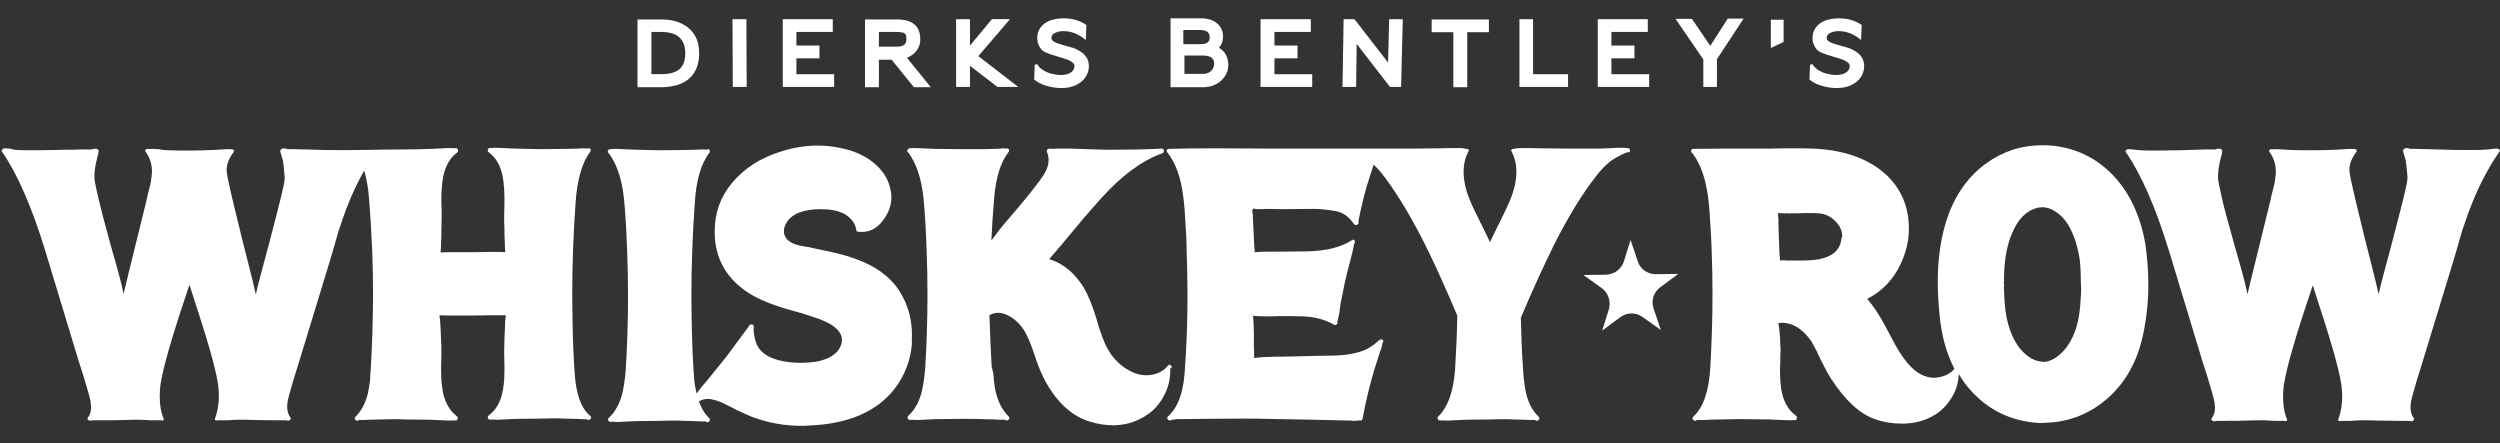 <svg xmlns="http://www.w3.org/2000/svg" xml:space="preserve" id="Layer_1" x="0" y="0" style="enable-background:new 0 0 900 159.6" version="1.1" viewBox="0 0 900 159.6"><rect x="0" y="0" width="900" height="159.6" fill="#333333" stroke="none"/><style>.st0{fill:#fff}</style><path d="M206.9 134.6c-.4-5.6-.7-12.3-.8-20.2 0-2.8-.1-5.6-.1-8.4 0-10.4.4-21.4 1.2-33 .6-8.5 2.4-14.6 5.3-18.4.1-.2.2-.4.2-.5 0-.2-.1-.3-.2-.5-.2-.2-.4-.3-.5-.3-.1 0-.3.1-.4.2-.3 0-.7-.1-1.2-.1h-.8l-1.8.1-4.2.1c-2.9 0-6 .1-9.1.1l-9-.2-2.2-.1-2.2-.1c-.9 0-1.7-.1-2.4-.1s-1.4 0-2 .1c-.1 0-.3-.1-.3-.1-.3 0-.5.2-.7.5-.1.2-.1.3-.1.5 0 .3.1.5.4.7 2.5 1.8 4.1 4.6 4.9 8.3.3 1.5.5 3.1.6 5.1 0 .9.1 1.9.1 3v1.8c0 1.7-.1 3.3-.1 4.9 0 1.6 0 3 .1 4.4v2.1l.1 2.1c0 1.6.1 3 .2 4.2-.5 0-1.1-.1-1.7-.1h-3.8l-6.5.1H161c-1 0-1.8.1-2.4.1.1-1.1.2-2.5.2-4.1l.1-2.1v-2.1c0-1.4.1-2.9.1-4.5s0-3.2-.1-4.9v-1.8c0-1.1 0-2.1.1-3 .1-1.9.3-3.6.6-5.1.9-3.8 2.5-6.6 4.9-8.3.3-.2.4-.4.4-.7 0-.1 0-.3-.1-.5-.2-.3-.4-.5-.7-.5-.1 0-.2 0-.3.1-.5 0-1.2-.1-1.9-.1s-1.5 0-2.4.1l-2.3.1-2.1.1c-3.1.1-6.2.2-9.3.2-9.7 0-19.4.4-29.1.2l-3.3-.1-3.3-.1c-1.8 0-3.4-.1-4.7-.1h-1.9c-.5-.2-.9-.3-1.3-.3s-.7.1-.9.3c-.3.1-.4.4-.4.7v.1c.1.4.3 1 .5 1.8l.3.9.2.9c.1.7.2 1.5.3 2.4l.2 2.4c0 .2.1.5.1.8 0 .8-.1 1.7-.3 2.7-.3 1.3-.6 2.8-1 4.4l-1.1 4.4-3 11.6L94 98.4l-1 3.8-.9 3.8c-.7-3.1-1.5-6.5-2.5-10.3L87 85.4c-2.2-9-3.9-15.9-4.9-20.7-.3-1.4-.5-2.6-.5-3.6v-.3c.1-1.9.9-3.9 2.4-5.9l.1-.1c.1-.1.1-.2.1-.3v-.1c0-.4-.2-.6-.5-.6-.5-.1-1.1-.1-1.8-.1-.5 0-1.2 0-1.8.1l-1.9.1c-.8.1-1.4.1-1.8.1-2.6.1-5.3.2-7.9.2-2.6 0-5.2 0-7.9-.1L59 54l-2-.3c-.6 0-1.2-.1-1.8-.1s-1 0-1.5.1c-.2-.1-.5-.1-.7-.1-.3 0-.5.1-.6.3-.1.1-.1.3-.1.4 0 .1 0 .2.1.3 1.5 2 2.3 4.4 2.3 7.1 0 .5 0 1-.1 1.5-.1 1.2-.3 2.7-.8 4.5l-.6 2.3-.5 2.3c-1.5 6.1-3.6 14.5-6.2 25.2l-1 4.1-1 4.2c-.5-2.4-1.2-5.4-2.2-8.9l-2.5-8.8L37 77.7c-1-4-1.9-7.5-2.5-10.5l-.3-1.5-.2-1.5v-.8c0-.5 0-1.2.1-1.8.1-.8.2-1.7.4-2.7.1-.5.3-1.2.5-2.1l.3-1.1.2-1.1v-.2c0-.3-.1-.5-.3-.6-.2-.2-.5-.3-.9-.3s-.8.1-1.3.3h-2c-1.4 0-2.9 0-4.7.1H23l-3.3.1c-2.6 0-5.1.1-7.3.1h-3c-1.8 0-3.3-.1-4.4-.2l-1-.3-.8-.1c-.5 0-.9-.1-1.2-.1h-.5l-.3.1c-.2.2-.4.3-.5.5 0 .1-.1.2-.1.3 0 .1 0 .3.1.3l.1.1c5.5 8 10.7 19.9 15.5 35.6l12 39.6 1.7 5.3 1.6 5.4c.3 1 .5 1.9.7 2.5.2.9.4 1.8.4 2.5 0 .3.1.6.1 1 0 1.5-.4 2.8-1.2 3.8 0 .1-.1.2-.1.3 0 .1 0 .2.1.3.1.2.3.3.5.3.1.1.3.2.4.2.1 0 .2 0 .3-.1l.5-.1h3.8c2.5 0 4.9 0 7.3-.1 2.4-.1 4.5-.1 6.2-.1l1.8.1 1.8.1H58c.1 0 .2.1.3.1.1 0 .3 0 .4-.1.2-.1.3-.3.3-.4 0-.1 0-.2-.1-.2-1-2.4-1.4-5.1-1.4-8.1 0-1.4.1-2.8.3-4.3.3-1.8.7-3.9 1.3-6.2l.8-3.1.8-2.9c1-3.5 2.2-7.4 3.6-11.8l3.9-11.8 3.8 11.8c1.4 4.4 2.6 8.3 3.6 11.8l.8 2.9.8 3.1c.6 2.3 1 4.4 1.3 6.2.2 1.5.3 2.9.3 4.3 0 3-.5 5.7-1.4 8.1 0 0-.1.1-.1.2s.1.3.3.4c.1.1.3.1.4.1.1 0 .2 0 .3-.1h3.5l1.7-.1 1.8-.1c1.9 0 4 0 6.5.1 2.3 0 4.7.1 7.3.1h3.8l.5.1c.1 0 .2.1.3.1.1 0 .3-.1.4-.2.2 0 .4-.2.5-.3.1-.1.1-.2.1-.3 0-.1 0-.3-.1-.3-.8-1.1-1.2-2.4-1.2-3.9v-.3c0-1.1.3-2.6.8-4.4l1.4-4.9 1.5-4.8 6-19.6 6-19.7 1.4-4.8 1.4-4.9c1.2-3.6 2.3-6.8 3.4-9.5 1.7-4.4 3.7-8.4 5.8-12.2.8 2.7 1.4 5.8 1.7 9.3.5 6 .9 12.6 1.2 19.7.2 5.1.3 10.1.3 15.3 0 8.8-.3 17.7-.8 26.7-.1 2-.3 3.5-.3 4.7-.2 1.7-.5 3.3-.8 4.7-.9 3.4-2.3 6.2-4.4 8.2-.2.2-.3.4-.3.6 0 .2.1.4.3.6.2.2.4.3.6.3.2 0 .4-.1.6-.3h1.8l1.8-.1 4.3-.1c1.5 0 2.9-.1 4.4-.1 1.5 0 2.9 0 4.4.1l8.9.1 2.2.1 2.3.1c.9 0 1.7.1 2.5.1.7 0 1.4 0 1.9-.1.1.1.3.1.4.1.3 0 .5-.2.6-.5.1-.2.1-.3.1-.5s-.1-.4-.4-.6c-2.3-1.8-3.9-4.4-4.8-7.9-.5-2.3-.8-5.2-.8-8.6v-.8l.1-5c0-1.9 0-3.6-.1-5.1l-.1-2.2-.1-2.3c-.1-1.7-.2-3.2-.4-4.4 2.2.1 5 .1 8.3.1h3.6l6-.1h6c-.2 1.2-.3 2.6-.3 4.2l-.1 2.1-.1 2.1c0 1.6-.1 3.3-.1 5.2l.1 5.1v1.4c0 3.2-.3 5.9-.8 8-.8 3.5-2.4 6.1-4.8 7.9-.3.2-.4.4-.4.6 0 .1 0 .3.1.5.2.4.4.5.7.5.1 0 .2 0 .3-.1.6 0 1.3.1 2 .1s1.6 0 2.5-.1l2.2-.1 2.2-.1 8.9-.1c1.5 0 3-.1 4.4-.1 1.5 0 3 0 4.4.1l4.3.1 1.8.1h1.8c.2.2.4.3.6.3.2 0 .5-.1.7-.3.2-.2.3-.4.3-.6 0-.2-.1-.4-.3-.6-3.3-2.6-5.1-7.8-5.6-15.1zM328.3 120.5c0-5.1-1.2-9.9-3.6-14.2-2.8-5.2-7.5-9.2-13.9-12-2.6-1.1-5.5-2.1-9-3-2.1-.5-5.2-1.2-9.2-2l-1.2-.3-1.4-.2c-1.2-.2-2.1-.4-2.9-.6-2.2-.6-3.7-1.6-4.4-3-.4-.7-.5-1.4-.5-2.1 0-1 .4-2.1 1.1-3.2 1.1-1.6 2.6-2.7 4.4-3.4 2.3-.8 4.8-1.2 7.5-1.2 1.6 0 3.2.1 4.9.4 2.1.4 3.9 1.1 5.3 2.3 1.6 1.3 2.6 2.9 2.9 4.9v.1c.1.3.3.4.5.4.5 0 1 .1 1.4.1 3.2 0 5.9-1.5 8-4.6 1.8-2.5 2.7-5.2 2.7-7.9 0-.9-.1-1.8-.3-2.7-.8-4-3-7.3-6.6-10.1-3.1-2.4-6.9-4-11.3-4.9-2.8-.6-5.6-.9-8.3-.9-4.3 0-8.7.7-13.1 2.1-7.6 2.3-13.5 6.2-17.9 11.5-4.1 5-6.1 10.7-6.1 17.2 0 .9 0 1.9.1 2.9.7 7.9 4.5 14.2 11.4 18.9 2.9 2 6.6 3.7 11.1 5.2 1.4.5 3.4 1.1 6 1.8l2.9.8 3 1c.7.2 1.3.4 1.8.6.8.2 1.5.5 2.2.8 1.7.7 3.1 1.4 4.2 2.2 2.1 1.5 3.1 3.2 3.1 5 0 .8-.2 1.7-.6 2.5-1.1 2.3-3.4 3.9-6.9 4.9-1.4.4-2.9.6-4.5.7-1 .1-2.1.1-3.1.1h-1c-3.5-.1-6.4-.7-8.8-1.6-3.2-1.3-5.3-3.2-6.1-5.9-.5-1.6-.8-3.1-.8-4.5 0-.3 0-.6.1-.9v-.1c0-.5-.3-.8-.8-.8-.6 0-1 .3-1.1.8l-2.3 3.1-2.3 3.1c-1.9 2.6-3.4 4.7-4.7 6.2l-4.6 5.7-1.3 1.6-1.4 1.6c-.9 1.1-1.6 2-2.1 2.8-.5-2-.9-4.2-1-6.8-.4-5.6-.7-12.3-.8-20.2 0-2.7-.1-5.4-.1-8.1 0-10.5.4-21.6 1.2-33.2.5-8.5 2.3-14.6 5.3-18.4.1-.2.2-.4.2-.5 0-.2-.1-.3-.2-.5s-.3-.3-.5-.3c-.1 0-.3.1-.4.2-.3 0-.7-.1-1.2-.1h-.8l-1.9.1-4.2.1c-2.6 0-5.6.1-8.8.1l-8.8-.2-2.3-.1-2.3-.1c-.7 0-1.4-.1-2.1-.1-.9 0-1.7 0-2.5.1-.2 0-.4.1-.5.2-.2.2-.3.4-.3.7 0 .2.1.4.3.5 2.9 3.8 4.7 9.1 5.5 16.1.5 4.7.9 11.3 1.2 19.7.2 5.3.3 10.6.3 15.8 0 8.9-.3 17.6-.8 26.1-.3 3.9-.8 7-1.4 9.4-1 3.4-2.5 6.2-4.7 8.2-.2.2-.3.4-.3.6 0 .2.1.4.2.5.2.3.4.4.7.4.1 0 .3 0 .5-.1.5 0 1.2.1 1.9.1s1.5 0 2.4-.1l2.1-.1 2.2-.1 8.6-.1c1.6 0 3.1-.1 4.6-.1 1.5 0 2.8 0 4.1.1l4.2.1 1.8.1h1.8c.2.2.4.3.6.3.2 0 .5-.1.7-.3.2-.2.3-.4.3-.6 0-.2-.1-.4-.3-.6-1.6-1.5-2.8-3.5-3.7-6 .9-.5 2-.9 3.2-.9.3 0 .7 0 1 .1 1.4.2 3 .7 4.9 1.6l2.4 1.2 2.3 1.2c1.9.9 3.5 1.6 4.9 2.2 5.9 2.3 12 3.4 18.3 3.4.8 0 1.6 0 2.4-.1 14.3-.5 24.7-5 31.1-13.3 3.6-4.7 5.7-10.1 6.2-16.2-.1-1.3 0-2.3 0-3.2z" class="st0"/><path d="M421.6 132.6c.2-.2.2-.3.2-.5s-.1-.4-.3-.6c-.2-.1-.4-.2-.5-.2-.2 0-.4.1-.5.3-1.6 2-3.8 3.1-6.4 3.4-.5 0-1 .1-1.4.1-2 0-3.9-.5-5.8-1.5-4.2-2.2-7.4-5.7-9.4-10.6-.6-1.5-1.3-3.3-2-5.5l-.8-2.8-.9-2.8c-1.5-4.4-3.1-7.9-5.1-10.5-3-4.1-6.7-6.8-11-8.1l4.7-5.5 4.6-5.5c3.6-4.4 6.8-8 9.4-10.9 7.4-8.2 14.7-13.6 22-16.2.4-.1.6-.4.6-.9s-.2-.7-.7-.8h-.1c-6 .3-11.5.4-16.6.4h-3.7l-9.6-.3c-1.9-.1-3.7-.1-5.3-.1-1.6 0-3.1 0-4.4.1l-.3-.1h-.5c-.3 0-.5.1-.7.3-.2.2-.3.4-.3.5 0 .1 0 .3.1.4.4 1 .6 1.9.6 2.9 0 1.6-.5 3.3-1.6 5.1-.9 1.4-2 2.9-3.4 4.7l-1.8 2.3-1.8 2.2-3 3.6-3.1 3.6c-2.5 2.9-4.4 5.4-5.9 7.5.2-4.5.5-9.6 1-15.3.6-7.3 2.3-12.9 5.2-16.6.1-.2.2-.3.2-.5s-.1-.4-.2-.5c-.1-.2-.3-.3-.5-.3-.1 0-.3 0-.4.1-.2 0-.5-.1-.8-.1-.3 0-.7 0-1.1.1l-1.9.1-4.2.1h-8.8l-8.8-.1-2.3-.1-2.3-.1c-.9 0-1.7-.1-2.5-.1s-1.5 0-2.1.1c-.2 0-.4.1-.5.3-.2.2-.3.4-.3.6 0 .3.1.5.3.5 2.9 3.8 4.7 9.1 5.5 15.9.5 4.7.9 11.1 1.2 19.5.2 5.4.3 10.7.3 15.9 0 9-.3 17.7-.8 26.2-.3 3.8-.8 6.9-1.4 9.3-1 3.4-2.5 6.1-4.7 8.1-.2.2-.3.4-.3.6 0 .2.1.4.2.5.2.3.4.4.7.4.1 0 .3 0 .5-.1.6 0 1.2.1 1.9.1s1.5 0 2.4-.1l2.1-.1 2.2-.1 8.6-.1h3.1c2 0 3.8 0 5.6.1l4.2.1 1.8.1h1.8c.2.2.4.3.6.3.2 0 .5-.1.7-.3.2-.2.3-.4.3-.6 0-.2-.1-.4-.3-.6-2.1-2.1-3.6-4.8-4.5-8.3-.4-1.4-.6-3-.8-4.8l-.2-2.4-.6-2.4c-.3-5.6-.6-11.8-.8-18.5 1-.6 2.1-.9 3.1-.9 1.4 0 2.9.5 4.4 1.4 2.3 1.4 4.1 3.3 5.5 5.8.6 1.1 1.2 2.4 1.8 4l.8 2.1.7 2.1c1.2 3.7 2.5 6.7 3.8 9.2 4.3 7.8 9.7 12.7 16.1 14.6 2.9.9 5.7 1.3 8.3 1.3 4.1 0 8-1.1 11.4-3.2 3-1.8 5.3-4.3 6.9-7.4 1.6-2.9 2.3-6 2.3-9.1v-.8z" class="st0"/><path d="M574.6 63.4c1.5-2 3.1-3.6 4.7-5 1.5-1.2 3.5-2.3 6.2-3.5l.8-.1c.4 0 .5-.2.5-.5v-.2c-.1-.5-.3-.7-.8-.8-.8-.1-1.7-.1-2.8-.1-.7 0-1.5 0-2.3.1l-2.6.1-2.5.1h-10.5l-10.2-.1-5.1-.1h-2.5c-1 0-1.8.1-2.5.3l-.2.1c-.1 0-.2-.1-.2-.1-.1 0-.3.1-.4.2-.1.1-.2.3-.2.4 0 0 0 .1.1.2 1.2 2.2 1.8 4.7 1.8 7.5 0 3-.7 6.3-2.2 10-.8 1.9-2 4.5-3.6 7.7l-1.9 3.8c-.7 1.4-1.3 2.7-1.8 3.8-.5-1.1-1.1-2.3-1.8-3.8l-1.9-3.8c-1.6-3.2-2.8-5.7-3.6-7.7-1.5-3.6-2.2-7-2.2-10 0-2.8.6-5.3 1.8-7.5 0-.1.1-.2.1-.3 0-.1-.1-.2-.2-.3-.1-.1-.2-.2-.3-.2 0 0-.1 0-.2.1l-.3-.1c-.6-.2-1.4-.3-2.3-.3H523l-5.1.1-10.5.1h-49.2l-18.7-.1h-4.2c-5.5 0-10.3.1-14.5.2h-.1c-.3 0-.5.1-.6.3-.1.1-.1.3-.1.4 0 .2.1.4.2.5 3.1 3.9 5 9.3 5.8 16.2.4 2.9.6 6.1.8 9.8l.3 4.9.1 4.9c.2 5.5.3 10.9.3 16.1 0 8.8-.3 17.4-.9 25.7-.2 3.9-.7 7-1.4 9.4-1 3.4-2.5 6.1-4.7 8.1-.2.2-.3.4-.3.6 0 .2.1.4.3.6.2.2.5.3.7.3.2 0 .4-.1.7-.3.5 0 1-.1 1.6-.2 9.4-.1 17.4-.2 24-.2 3.3 0 6.2 0 8.8.1l16.7.3 8.2.2 4.1.1h.9l1 .1c.7 0 1.3 0 1.8-.1l.3-.1c.2 0 .3.1.5.1h.2c.3-.1.4-.3.5-.6 1.1-5.7 2.2-10.4 3.2-14 .6-2.3 1.3-4.6 2.1-7l1-3.1.5-1.4c.2-.6.3-1.1.3-1.5.1-.2.2-.5.3-.7 0-.1.1-.2.1-.3 0-.2-.1-.4-.3-.5-.1-.1-.3-.1-.5-.1-.1 0-.3 0-.4.1-.3.1-.7.4-1 .8l-1 .8c-.7.5-1.5 1.1-2.4 1.6-1.6.8-3.4 1.4-5.5 1.8-1.7.4-3.8.6-6.2.7l-6.3.1-12.2.3h-2.7l-2.7.1c-2 0-3.8.2-5.3.4v-.6l-.1-3.7V121c0-3-.1-5.4-.3-7.3 1.4.1 3.2.2 5.4.2 1.1 0 2.3 0 3.6-.1h4.4l4.5.1c4.1.1 7.8 1.1 10.9 2.8l.2.1.1.1c.2.1.3.1.5.1s.3-.1.5-.2c.2-.2.3-.4.3-.6 0-.1 0-.2-.1-.3.3-.9.5-2 .8-3.5l.2-1.8.3-1.8c.5-2.6 1-5 1.5-7.4l.8-3.4.9-3.4c.8-2.9 1.3-5.2 1.6-6.8l.1-.3c.1-.1.2-.3.2-.4 0-.2-.1-.3-.2-.5s-.3-.3-.5-.3c-.1 0-.2 0-.3.1-3.9 2.6-9.4 4-16.6 4.1l-9.5.1h-4.6c-1.8 0-3.3.1-4.5.2 0-.2.1-.4.1-.6 0-.2 0-.5-.1-.8l-.1-1.4-.2-4.3-.2-4c0-1.6-.1-2.9-.3-4 .2-.2.3-.4.3-.6.6.1 1.4.2 2.3.2h1.2l1.2-.1 5.9.1 11.3-.1c2.2 0 4.9.3 7.9.8 2.6.5 4.7 2 6.4 4.5.2.3.5.5.8.5.2 0 .4 0 .5-.1.4-.2.5-.4.5-.8 0-.1 0-.3-.1-.4 1-4.9 2-9.2 3.1-12.9.6-2 1.3-4.2 2.1-6.6l.3-.9c.9.8 1.7 1.6 2.5 2.6 2.2 2.7 4.9 6.5 7.9 11.4 4.1 6.7 8.7 15.4 13.5 26.1 2.4 5.3 4.5 10.1 6.3 14.4-.1.1-.1.3-.1.5-.1 6.3-.4 12.6-.8 19-.6 7.8-2.6 13.3-6 16.6-.2.2-.3.4-.3.6 0 .2.1.4.2.5.2.3.5.4.8.4.1 0 .3 0 .4-.1.6 0 1.2.1 1.9.1s1.5 0 2.4-.1l2.2-.1 2.1-.1 8.6-.1c1.6 0 3.1-.1 4.6-.1 1.5 0 2.8 0 4.1.1l4.2.1 1.8.1h1.8c.2.2.4.3.6.3.2 0 .5-.1.7-.3.2-.2.3-.4.3-.6 0-.2-.1-.4-.3-.6-2.1-2-3.5-4.6-4.4-7.9-.5-2.1-1-5.2-1.2-9-.5-7.5-.7-13.7-.8-18.7 4.1-9.8 8.2-18.6 12-26.4 5.2-10.2 10.2-18.4 15.1-24.6zM760.5 62.9c-6-6.2-13.4-9.7-22.1-10.5-1.1-.1-2.3-.1-3.4-.1-7.3 0-14 2.2-20.1 6.6-7.6 5.6-12.7 13.7-15.3 24.5-1.3 5.4-2 11.4-2 18 0 3.6.2 7.5.6 11.6.7 7.7 2.5 14.2 5.4 19.8-1.4 1.6-3.3 2.6-5.5 3-.6.1-1.3.2-1.9.2-1.5 0-3-.4-4.4-1.1-2.6-1.2-5.1-3.8-7.6-7.6-.9-1.3-1.8-3-2.9-5l-2.7-5.1c-2.2-4.1-4.4-7.3-6.4-9.6 5.3-2.7 9.4-6.9 12.1-12.7 1.9-4.1 2.9-8.2 2.9-12.5 0-1.6-.1-3.3-.4-5-1.1-6.6-4.4-12-9.8-16.2-6.1-4.7-14.3-7.3-24.4-7.7-2.1-.1-4.5-.1-7.3-.1h-2.9l-5.1.1h-16.4l-11.3.1c-.5 0-.7.2-.8.7v.1c0 .4.2.6.5.8 2.9 3.8 4.7 9 5.6 15.7.4 2.8.6 6 .8 9.6l.3 4.9.2 4.8c.2 5.2.3 10.5.3 15.7 0 9-.3 17.9-.8 26.6-.5 8.3-2.5 14.2-6.1 17.5-.2.2-.3.4-.3.6 0 .2.1.4.3.6.2.2.5.3.7.3.2 0 .4-.1.6-.3h2.3l1.9-.1 4.2-.1c1.8 0 3.7-.1 5.7-.1h3.1l8.8.1 2.2.1 2.3.1c.9 0 1.7.1 2.5.1.7 0 1.4 0 1.9-.1.1.1.3.1.4.1.3 0 .5-.2.6-.5.1-.2.1-.3.1-.5 0-.3-.1-.5-.4-.7-2.4-1.7-4-4.3-4.9-7.7-.5-2.1-.8-4.9-.8-8.4v-.9l.1-2v-2c0-.8.1-1.6.1-2.3 0-.7 0-1.3-.1-1.9 0-3.2-.3-5.9-.7-8.1.5 0 .9-.1 1.3-.1 1.9 0 3.7.5 5.5 1.6 2 1.3 3.7 3 5.1 5.1.5 1 1.2 2.1 1.8 3.3l1.6 3.4c1.5 3 2.7 5.2 3.6 6.6 5.1 7.9 10.4 12.8 15.9 14.7 3.1 1.1 6.3 1.6 9.5 1.6h.8c3.8-.1 7.1-.9 10.1-2.5 3.1-1.6 5.5-4 7.3-7 1.6-2.7 2.4-5.5 2.4-8.4 1 1.6 2 3.2 3.2 4.6 5.6 6.8 12.6 11 21 12.5 2.1.4 4.1.6 6.3.6l.3-.1c8.5-.1 16.1-3 22.6-8.6 6.7-5.8 11.1-13.7 13.1-23.6 1.2-5.7 1.8-11.6 1.8-17.7 0-4.7-.4-9.6-1.1-14.6-1.8-10-5.6-18.4-11.8-24.8zM662.9 86c-.4 3.8-3 6.3-7.9 7.3-1.6.3-3.8.5-6.6.5h-5.2l-.8-.1c-.7 0-1.2 0-1.6.1 0-.4 0-.8-.1-1.4l-.1-1.2-.2-5.5-.1-3-.1-3.1c0-.1.1-.3.1-.3 0-.2 0-.3-.1-.5l-.1-2.1h.1c1 .1 2.2.1 3.6.1l.3.1c.1 0 .3 0 .4-.1h2.5l2.5-.1h1.9c1.2 0 2.3 0 3.1.1 2.5.1 4.6 1.1 6.3 2.9 1.6 1.6 2.4 3.4 2.4 5.5-.2.3-.2.6-.3.8zm86.1 22.3c-.3 5.2-1.2 9.5-2.8 12.9-1.1 2.4-2.5 4.4-4.2 6-2 1.9-4.1 3-6.4 3.1l-.3-.1c-2.1-.1-4-.9-5.9-2.5-1.6-1.3-3-3-4.1-5.1-1.8-3.3-2.9-7.1-3.4-11.4-.3-2.5-.4-5.2-.5-8.1.1-.1.1-.3.1-.4 0-.1 0-.3-.1-.4l.1-4.5c.3-5.5 1.2-10 2.8-13.7 2.1-5.2 5.2-8.3 9.2-9.3.6-.1 1.2-.2 1.7-.2 1.5 0 3.1.5 4.7 1.5 1.9 1.2 3.4 2.8 4.7 4.9 2.1 3.6 3.5 8 4.2 13.2.2 2.1.3 4.5.3 7.1.2 2.2.1 4.5-.1 7zM899.9 54c-.1-.2-.3-.3-.5-.4l-.3-.1h-.5c-.4 0-.8 0-1.2.1l-.8.1-.9.1c-1.2.1-2.6.2-4.2.2h-3.1c-2.2 0-4.7 0-7.5-.1l-3.3-.1-3.3-.1c-1.8 0-3.4-.1-4.7-.1h-1.9c-.5-.2-.9-.3-1.3-.3s-.7.1-.9.3c-.3.1-.4.4-.4.7v.1c.1.4.3 1 .5 1.8l.3.9.2.9c.1.7.2 1.5.3 2.4l.2 2.4c0 .2.1.5.1.8 0 .8-.1 1.7-.3 2.7-.3 1.3-.6 2.8-1 4.4l-1.1 4.4-3 11.6-3.1 11.6-1 3.8-.9 3.8c-.7-3.1-1.5-6.5-2.5-10.3l-2.6-10.3c-2.2-9-3.9-15.9-4.9-20.7-.3-1.4-.5-2.6-.5-3.6v-.3c.1-1.9.9-3.9 2.4-5.9l.1-.1c.1-.1.1-.2.1-.3v-.1c0-.4-.2-.6-.5-.6-.5-.1-1.1-.1-1.8-.1-.5 0-1.2 0-1.8.1l-1.9.1c-.8.1-1.4.1-1.8.1-2.6.1-5.3.2-7.9.2-2.6 0-5.2 0-7.9-.1l-1.6-.1-1.6-.1c-.6 0-1.2-.1-1.8-.1s-1 0-1.5.1c-.2-.1-.5-.1-.7-.1-.3 0-.5.1-.6.3-.1.1-.1.3-.1.4 0 .1 0 .2.1.3 1.5 2 2.3 4.4 2.3 7.1 0 .5 0 1-.1 1.5-.1 1.2-.3 2.7-.8 4.5l-.6 2.3-.5 2.3c-1.5 6.1-3.6 14.5-6.2 25.2l-1 4.1-1 4.2c-.5-2.4-1.2-5.4-2.2-8.9l-2.5-8.8-2.9-10.5c-1.1-4-1.9-7.5-2.5-10.5l-.3-1.5-.2-1.5v-.8c0-.5 0-1.2.1-1.8.1-.8.2-1.7.4-2.7.1-.5.3-1.2.5-2.1l.3-1.1.2-1.1v-.2c0-.3-.1-.5-.3-.6-.2-.2-.5-.3-.9-.3s-.8.1-1.3.3h-1.9c-1.4 0-2.9 0-4.7.1l-3.3.1-3.3.1c-2.6 0-5.1.1-7.3.1h-3.1c-1.8 0-3.3-.1-4.4-.2l-.9-.1-.8-.1c-.5 0-.9-.1-1.2-.1h-.5l-.3.1c-.2.1-.4.2-.5.4 0 .1-.1.2-.1.3 0 .1 0 .2.1.3l.1.1c5.5 8 10.7 19.9 15.5 35.6l12 39.6 1.7 5.3 1.6 5.4c.3 1.1.5 1.9.7 2.5.2.9.4 1.8.4 2.5 0 .3.1.6.1 1 0 1.5-.4 2.8-1.2 3.8 0 .1-.1.2-.1.3 0 .1 0 .2.1.3.1.2.2.3.5.3.1.1.3.2.4.2.1 0 .2 0 .3-.1l.5-.1h3.8c2.5 0 4.9 0 7.3-.1 2.4-.1 4.5-.1 6.2-.1l1.8.1 1.8.1h3.6c.1 0 .2.1.3.1.1 0 .3 0 .4-.1.2-.1.3-.3.3-.4 0-.1 0-.2-.1-.2-1-2.4-1.4-5.1-1.4-8.1 0-1.4.1-2.8.3-4.3.3-1.8.7-3.9 1.3-6.2l.8-3.1.8-2.9c1-3.5 2.2-7.4 3.6-11.8l3.9-11.8 3.8 11.8c1.4 4.4 2.6 8.3 3.6 11.8l.8 2.9.8 3.1c.6 2.3 1 4.4 1.3 6.2.2 1.5.3 2.9.3 4.3 0 3-.5 5.7-1.4 8.1 0 0-.1.1-.1.2s.1.3.3.4c.1.1.3.1.4.1.1 0 .2 0 .3-.1h3.5l1.7-.1 1.8-.1c1.9 0 4 0 6.5.1 2.3 0 4.7.1 7.3.1h3.8l.5.1c.1 0 .2.1.3.1.1 0 .3-.1.4-.2.2 0 .4-.2.5-.3.1-.1.1-.2.1-.3 0-.1 0-.2-.1-.3-.8-1.1-1.2-2.4-1.2-3.9v-.3c0-1.1.3-2.6.8-4.4l1.4-4.9 1.5-4.8 6-19.6 6-19.7 1.4-4.8 1.4-4.9c1.2-3.6 2.3-6.8 3.4-9.5 2.8-7.2 6.2-13.5 10-19.1l.1-.1c.1-.1.1-.2.1-.3.1-.2.1-.3 0-.3zM248.2 28.2c2.3-2.1 3.5-5.1 3.5-9 0-2.5-.5-4.7-1.6-6.5-1.1-1.8-2.6-3.2-4.7-4.2-2-1-4.5-1.5-7.2-1.5h-8.7v24.4h8.7c4.4-.1 7.7-1.1 10-3.2zm-13.7-1.5V11.5h3.4c3 0 5.2.6 6.6 1.9 1.4 1.2 2.2 3.2 2.2 5.7 0 2.7-.7 4.6-2.1 5.8-1.4 1.2-3.6 1.8-6.7 1.8h-3.4zM268.8 31.3l-.1-24.4h-5l.1 24.4zM300.3 26.7h-13.6V21h8.3v-4.6h-8.3v-4.9h13.1V6.9h-18v24.4h18.5zM316.4 21.5h4.6l8 9.9h6.1l-8.6-10.6c1.5-.6 2.7-1.5 3.5-2.6.9-1.2 1.3-2.5 1.3-4 0-2.4-.7-4.3-2.1-5.4-1.4-1.2-3.5-1.8-6.4-1.8h-11.4v24.4h5v-9.9zm0-10h6.3c1 0 1.9.1 2.6.3.4.2.6.4.8.7.1.3.2.9.2 1.7 0 .9-.3 1.6-.9 2-.6.4-1.5.6-2.7.6h-6.3v-5.3zM349.2 23.7l9.9 7.6h7.5l-14.4-11.1 11.4-13.3h-6.5l-7.9 9.5V6.9h-5v24.4h5zM382.1 31.7c1.9 0 3.6-.3 5.1-1 1.5-.7 2.7-1.6 3.5-2.8.8-1.2 1.3-2.5 1.3-4 0-1.3-.3-2.4-.9-3.3-.6-1-1.6-1.8-2.9-2.5-.5-.3-1.1-.6-1.7-.8-.7-.2-1.6-.5-2.8-.8l-.7-.2c-1.5-.4-2.7-.8-3.4-1.2-.7-.4-1.1-.8-1.1-1.4 0-.8.4-1.4 1.2-1.8.8-.4 1.8-.7 3.1-.7 2.9 0 5.6 1.1 8.1 3.2l.2-5.4c-2.3-1.6-5-2.4-8.3-2.4-1.8 0-3.4.3-4.8.8-1.5.6-2.6 1.4-3.4 2.5-.8 1.1-1.2 2.3-1.2 3.7 0 .8.1 1.5.4 2.3.3.8.7 1.4 1.2 2 .5.5 1.2.9 2 1.2.8.3 2.1.8 3.9 1.3 1.4.4 2.5.8 3.2 1 .7.3 1.4.6 1.9 1s.8.8.8 1.3c0 1-.4 1.8-1.3 2.4-.9.6-2.1.9-3.7.9-1.1 0-2.2-.2-3.4-.5-1.2-.3-2.2-.8-3.1-1.4-.9-.6-1.5-1.3-1.9-2l-.9.2-.2 5.3c1 .9 2.3 1.6 4.1 2.2 2 .6 3.8.9 5.7.9zM437.8 30.3c1.4-.7 2.4-1.7 3.2-2.9.8-1.2 1.2-2.6 1.2-4s-.3-2.6-.9-3.7c-.6-1.1-1.4-1.9-2.5-2.5 1-1.1 1.5-2.4 1.5-4 0-1.3-.3-2.5-1-3.5-.6-1-1.6-1.7-2.7-2.3-1.2-.5-2.5-.8-4.1-.8h-11.1v24.8h12.1c1.5-.1 3-.4 4.3-1.1zM426 10.8h6c2.4 0 3.5.9 3.5 2.7 0 .8-.3 1.4-.8 1.8s-1.5.6-2.7.6h-6v-5.1zm.4 15.9V20h6.7c2.7 0 4 1 4 3 0 .6-.2 1.2-.5 1.8-.8 1.2-2 1.8-3.5 1.8h-6.7zM472.4 26.7h-13.6V21h8.3v-4.6h-8.3v-4.9h13.1V6.9h-18.1v24.4h18.6zM488.4 15.8l12 15.5h4l.6-24.4h-4.9l-.4 15.6-12.1-15.6h-3.9l-.4 24.4h4.9zM523.2 31.4h5V11.6h7.8V7h-20.6v4.6h7.8zM564.5 26.7h-12.6V6.9H547v24.4h17.5zM593.7 26.7h-13.6V21h8.3v-4.6h-8.3v-4.9h13.1V6.9h-18v24.4h18.5zM613.2 31.3h4.9v-10l9.6-14.6H622l-6.3 9.8-6.6-9.7h-5.9l10 14.6zM642.1 7.1h-4.6v10.2l4.6-2.2zM661.2 31.7c1.9 0 3.6-.3 5.1-1 1.5-.7 2.7-1.6 3.5-2.8.8-1.2 1.3-2.5 1.3-4 0-1.3-.3-2.4-.9-3.3-.6-1-1.6-1.8-2.9-2.5-.5-.3-1.1-.6-1.7-.8-.7-.2-1.6-.5-2.8-.8l-.7-.2c-1.5-.4-2.7-.8-3.4-1.2-.7-.4-1.1-.8-1.1-1.4 0-.8.4-1.4 1.2-1.8.8-.4 1.8-.7 3.1-.7 2.9 0 5.6 1.1 8.1 3.2l.2-5.4c-2.3-1.6-5-2.4-8.3-2.4-1.8 0-3.4.3-4.8.8-1.5.6-2.6 1.4-3.4 2.5-.8 1.1-1.2 2.3-1.2 3.7 0 .8.1 1.5.4 2.3.3.8.7 1.4 1.2 2 .5.5 1.2.9 2 1.2.8.3 2.1.8 3.9 1.3 1.4.4 2.5.8 3.2 1 .7.3 1.4.6 1.9 1s.8.8.8 1.3c0 1-.4 1.8-1.3 2.4-.9.6-2.1.9-3.7.9-1.1 0-2.2-.2-3.4-.5-1.2-.3-2.2-.8-3.1-1.4-.9-.6-1.5-1.3-1.9-2l-.9.2-.2 5.3c1 .9 2.3 1.6 4.1 2.2 2 .6 3.8.9 5.7.9z" class="st0"/><path d="m597.7 103.4 6.5-4.8-8.1.1c-3 0-5.6-1.8-6.5-4.6l-2.6-7.7-2.4 7.7c-.9 2.8-3.5 4.7-6.4 4.8l-8.2.1 6.6 4.7c2.4 1.7 3.4 4.8 2.6 7.6l-2.4 7.7 6.5-4.8c2.4-1.8 5.6-1.8 8-.1l6.6 4.7-2.6-7.7c-1-2.9 0-5.9 2.4-7.7z" class="st0"/></svg>